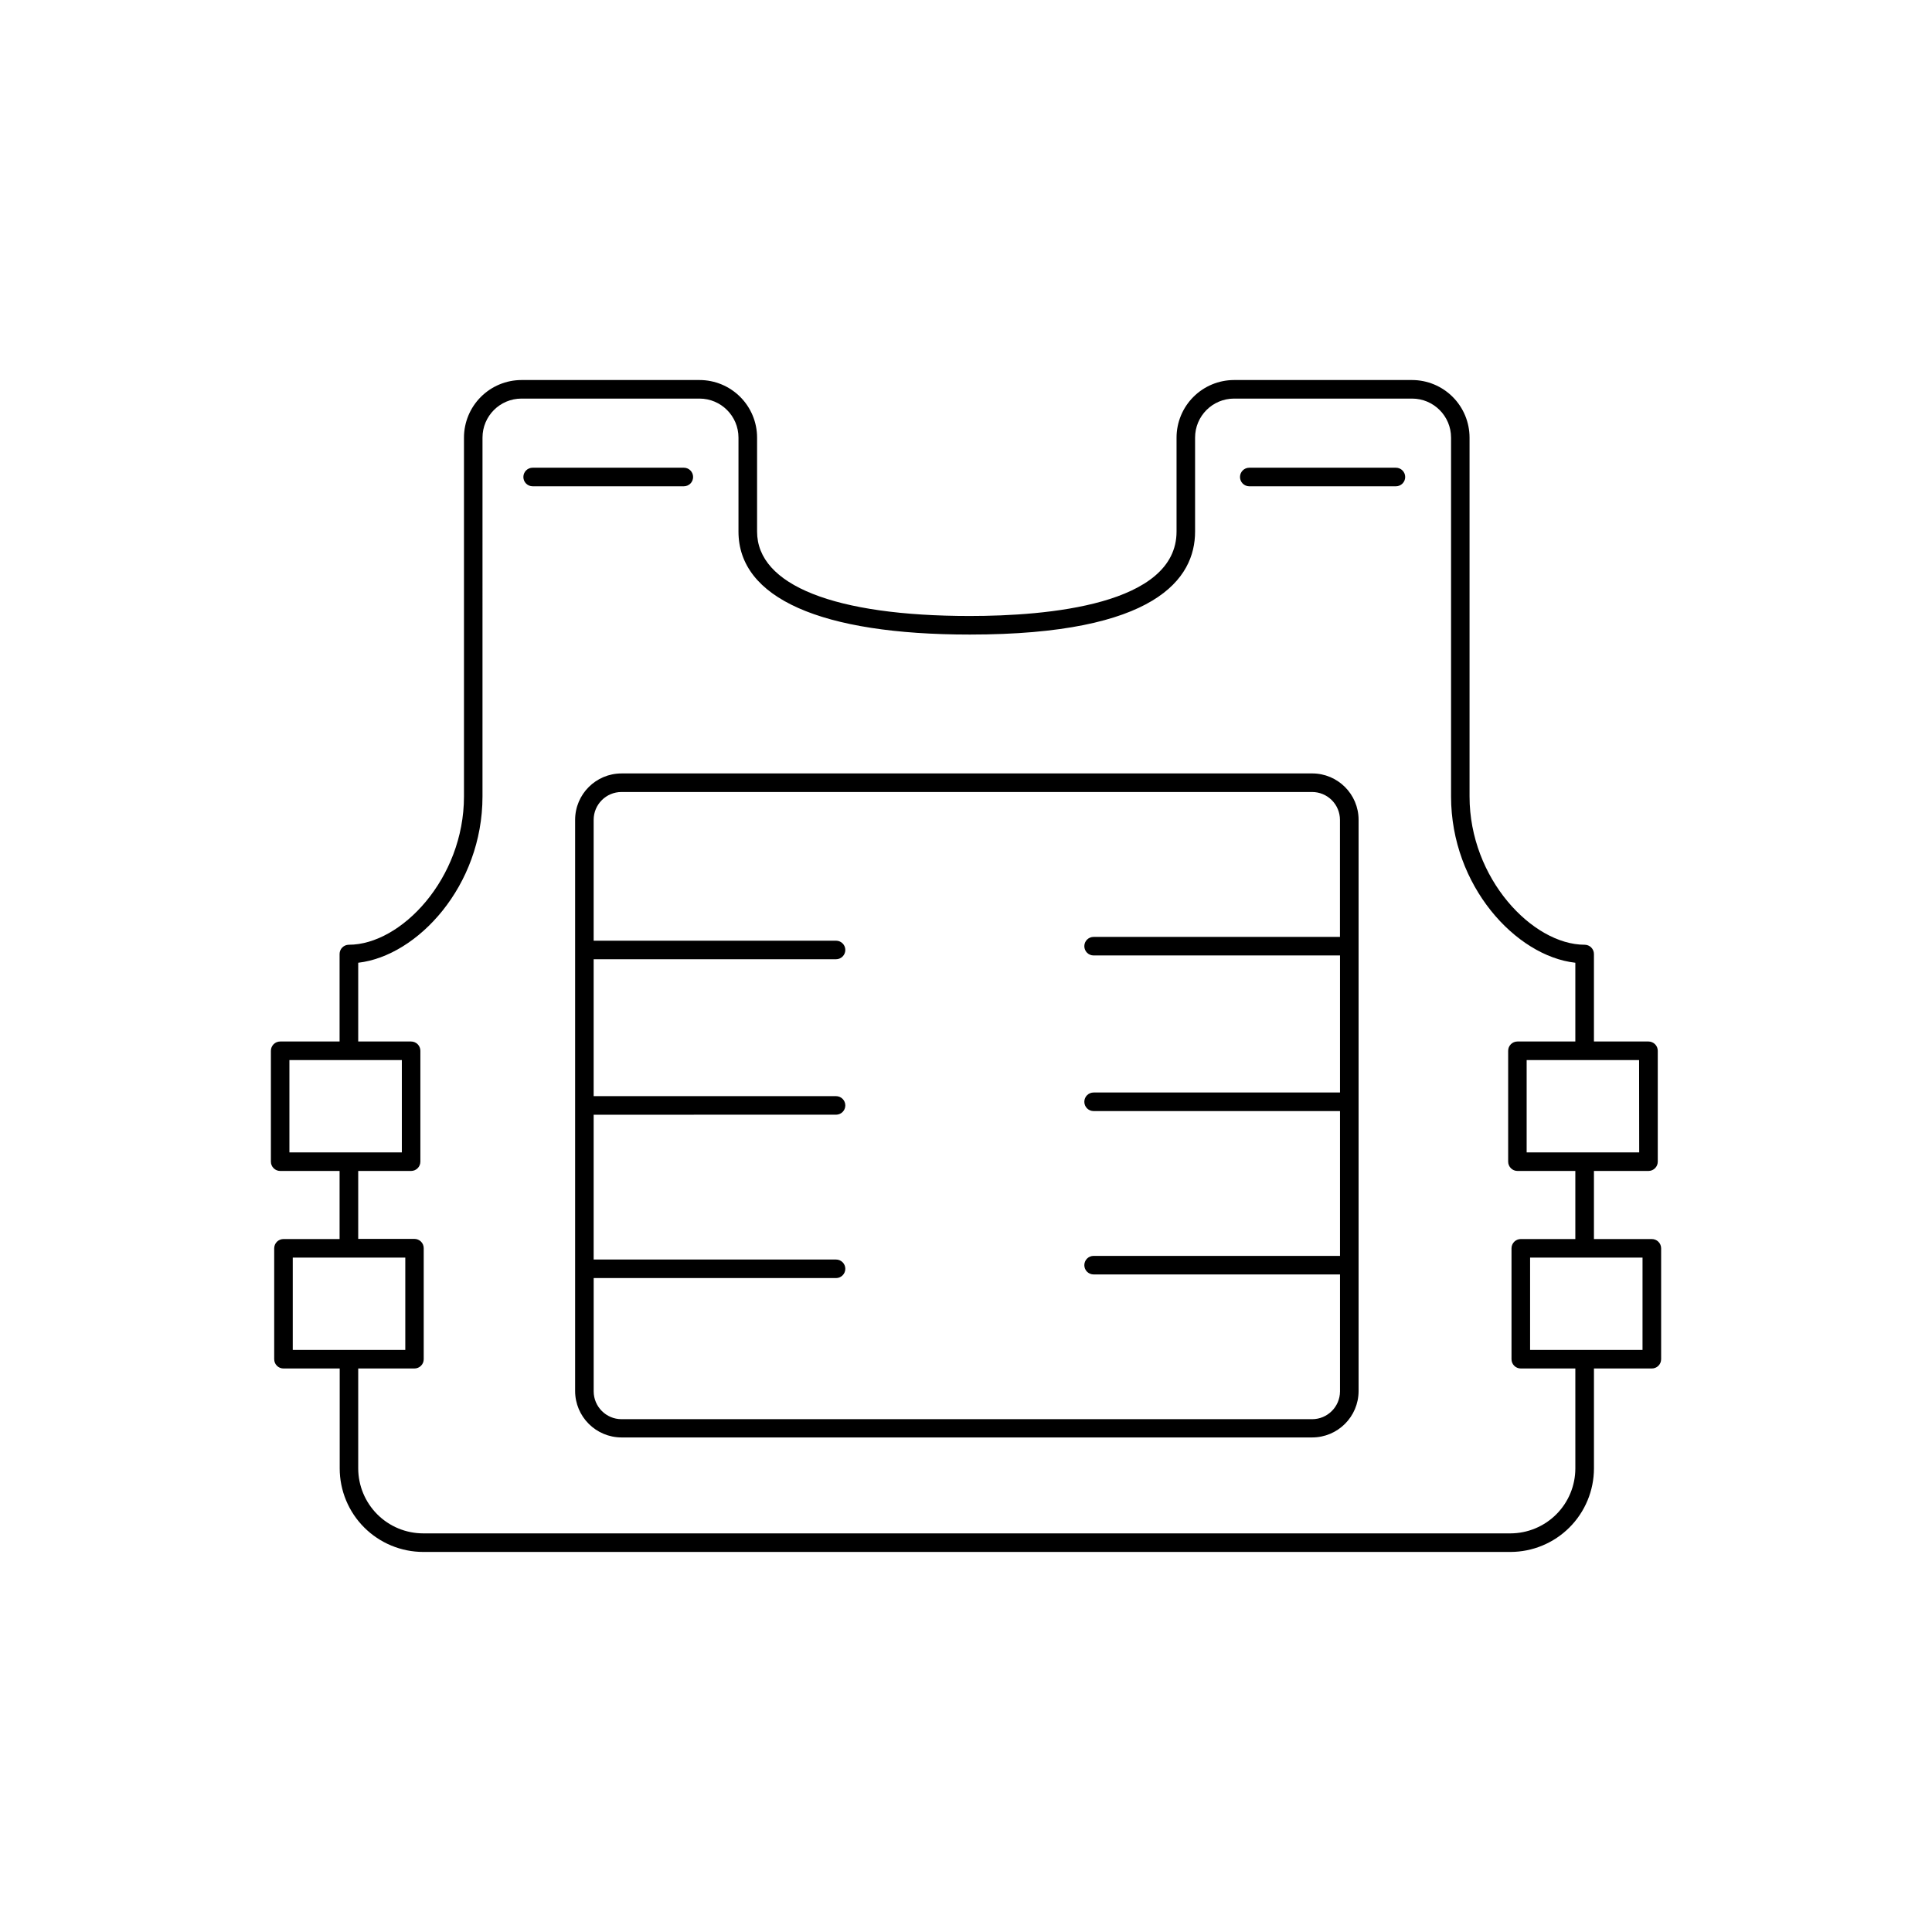 <?xml version="1.0" encoding="UTF-8"?>
<!-- Uploaded to: SVG Repo, www.svgrepo.com, Generator: SVG Repo Mixer Tools -->
<svg fill="#000000" width="800px" height="800px" version="1.1" viewBox="144 144 512 512" xmlns="http://www.w3.org/2000/svg">
 <g>
  <path d="m491.74 348.97h-183.03c-6.789 0.004-12.293 5.508-12.297 12.301v151.37-0.004c0.008 6.789 5.512 12.289 12.297 12.301h183.03c6.789-0.004 12.293-5.508 12.301-12.301v-151.37c0-6.793-5.508-12.301-12.301-12.301zm0 171.13h-183.03c-4.07-0.008-7.371-3.309-7.379-7.383v-30.012h64.227c1.359 0 2.461-1.102 2.461-2.461 0-1.355-1.102-2.457-2.461-2.457h-64.234v-38.375l64.234-0.004c1.359 0 2.461-1.102 2.461-2.457 0-1.359-1.102-2.461-2.461-2.461h-64.234v-36.281h64.234c1.359 0 2.461-1.102 2.461-2.461 0-1.355-1.102-2.457-2.461-2.457h-64.234v-32.02c0-4.078 3.301-7.383 7.379-7.383h183.02c1.957 0 3.836 0.777 5.219 2.164 1.383 1.383 2.16 3.262 2.16 5.219v31.016h-65.285c-1.359 0-2.461 1.102-2.461 2.457 0 1.359 1.102 2.461 2.461 2.461h65.297v36.32h-65.297c-1.359 0-2.461 1.102-2.461 2.461s1.102 2.461 2.461 2.461h65.297v38.375h-65.297c-1.359 0-2.461 1.102-2.461 2.461 0 1.355 1.102 2.457 2.461 2.457h65.297v31.016c-0.027 4.059-3.32 7.336-7.379 7.344z"/>
  <path d="m581.75 472.36h-15.34v-18.047h14.453c0.652 0 1.277-0.262 1.742-0.723 0.461-0.461 0.719-1.086 0.719-1.738v-29.383c0-0.652-0.258-1.277-0.719-1.738-0.465-0.461-1.09-0.723-1.742-0.723h-14.453v-23.184c0-0.652-0.262-1.277-0.723-1.738-0.461-0.461-1.086-0.719-1.738-0.719-13.777 0-30.504-17.523-30.504-39.293v-95.113c-0.004-4.043-1.609-7.922-4.469-10.781s-6.738-4.469-10.785-4.469h-47.141c-4.047 0-7.922 1.609-10.785 4.469-2.859 2.859-4.465 6.738-4.469 10.781v24.906c0 19.473-34.32 22.375-54.781 22.375-35.828 0-56.383-8.156-56.383-22.375v-24.906c0-4.043-1.609-7.922-4.469-10.781s-6.738-4.469-10.781-4.469h-47.172c-4.047 0.004-7.922 1.613-10.781 4.473s-4.469 6.734-4.473 10.777v95.113c0 21.766-16.668 39.293-30.504 39.293-1.359 0-2.461 1.102-2.461 2.457v23.184h-15.742c-1.359 0-2.461 1.102-2.461 2.461v29.383c0 0.652 0.258 1.277 0.723 1.738 0.461 0.461 1.086 0.723 1.738 0.723h15.742v18.047h-14.867c-1.359 0-2.461 1.102-2.461 2.457v29.383c0 0.656 0.258 1.281 0.719 1.742 0.461 0.465 1.09 0.723 1.742 0.719h14.898v26.48c0.004 5.871 2.34 11.5 6.488 15.648 4.152 4.152 9.781 6.484 15.652 6.492h288.11c5.871-0.008 11.5-2.34 15.648-6.492 4.152-4.148 6.484-9.777 6.492-15.648v-26.48h15.34c0.652 0.004 1.281-0.254 1.742-0.719 0.461-0.461 0.719-1.086 0.719-1.742v-29.422c-0.023-1.34-1.117-2.418-2.461-2.418zm-3.344-22.965-29.828-0.004v-24.461h29.797zm-357.71-24.465h29.797v24.461h-29.797zm0.887 52.348h29.824v24.465h-29.824zm339.9 55.863c-0.004 4.566-1.82 8.941-5.047 12.172-3.231 3.227-7.606 5.043-12.172 5.047h-288.11c-4.566-0.004-8.945-1.82-12.172-5.047-3.227-3.231-5.043-7.606-5.051-12.172v-26.48h14.898c0.652 0.004 1.281-0.254 1.742-0.719 0.465-0.461 0.723-1.086 0.719-1.742v-29.422c0-0.652-0.258-1.277-0.719-1.738-0.465-0.461-1.09-0.719-1.742-0.719h-14.898v-18.008h14.012c0.656 0 1.281-0.262 1.742-0.723 0.461-0.461 0.719-1.086 0.719-1.738v-29.383c0-0.652-0.258-1.277-0.719-1.738-0.461-0.461-1.086-0.723-1.742-0.723h-14.012v-20.871c15.742-1.801 32.934-20.398 32.934-44.062l0.004-95.113c0.004-5.703 4.625-10.328 10.332-10.332h47.172c5.703 0.004 10.328 4.629 10.332 10.332v24.906c0 17.605 21.777 27.297 61.305 27.297 49.34 0 59.699-14.848 59.699-27.297v-24.906c0.004-5.703 4.625-10.328 10.332-10.332h47.172c5.703 0.004 10.328 4.629 10.332 10.332v95.113c0 23.664 17.18 42.312 32.934 44.062v20.871h-15.34c-1.359 0-2.461 1.102-2.461 2.461v29.383c0 0.652 0.262 1.277 0.723 1.738 0.461 0.461 1.086 0.723 1.738 0.723h15.34v18.047h-14.453c-1.359 0-2.461 1.102-2.461 2.457v29.383c-0.004 0.656 0.254 1.281 0.719 1.742 0.461 0.465 1.09 0.723 1.742 0.719h14.453zm17.801-31.398h-29.793v-24.465h29.797z"/>
  <path d="m327.68 270.41c0-0.652-0.258-1.281-0.719-1.742-0.461-0.465-1.09-0.723-1.742-0.719h-40.059c-1.359 0-2.461 1.102-2.461 2.461s1.102 2.461 2.461 2.461h40.059c0.652 0 1.281-0.258 1.742-0.719 0.461-0.461 0.719-1.09 0.719-1.742z"/>
  <path d="m513.93 267.95h-38.859c-1.355 0-2.457 1.102-2.457 2.461s1.102 2.461 2.457 2.461h38.859c1.359 0 2.461-1.102 2.461-2.461s-1.102-2.461-2.461-2.461z"/>
 </g>
</svg>